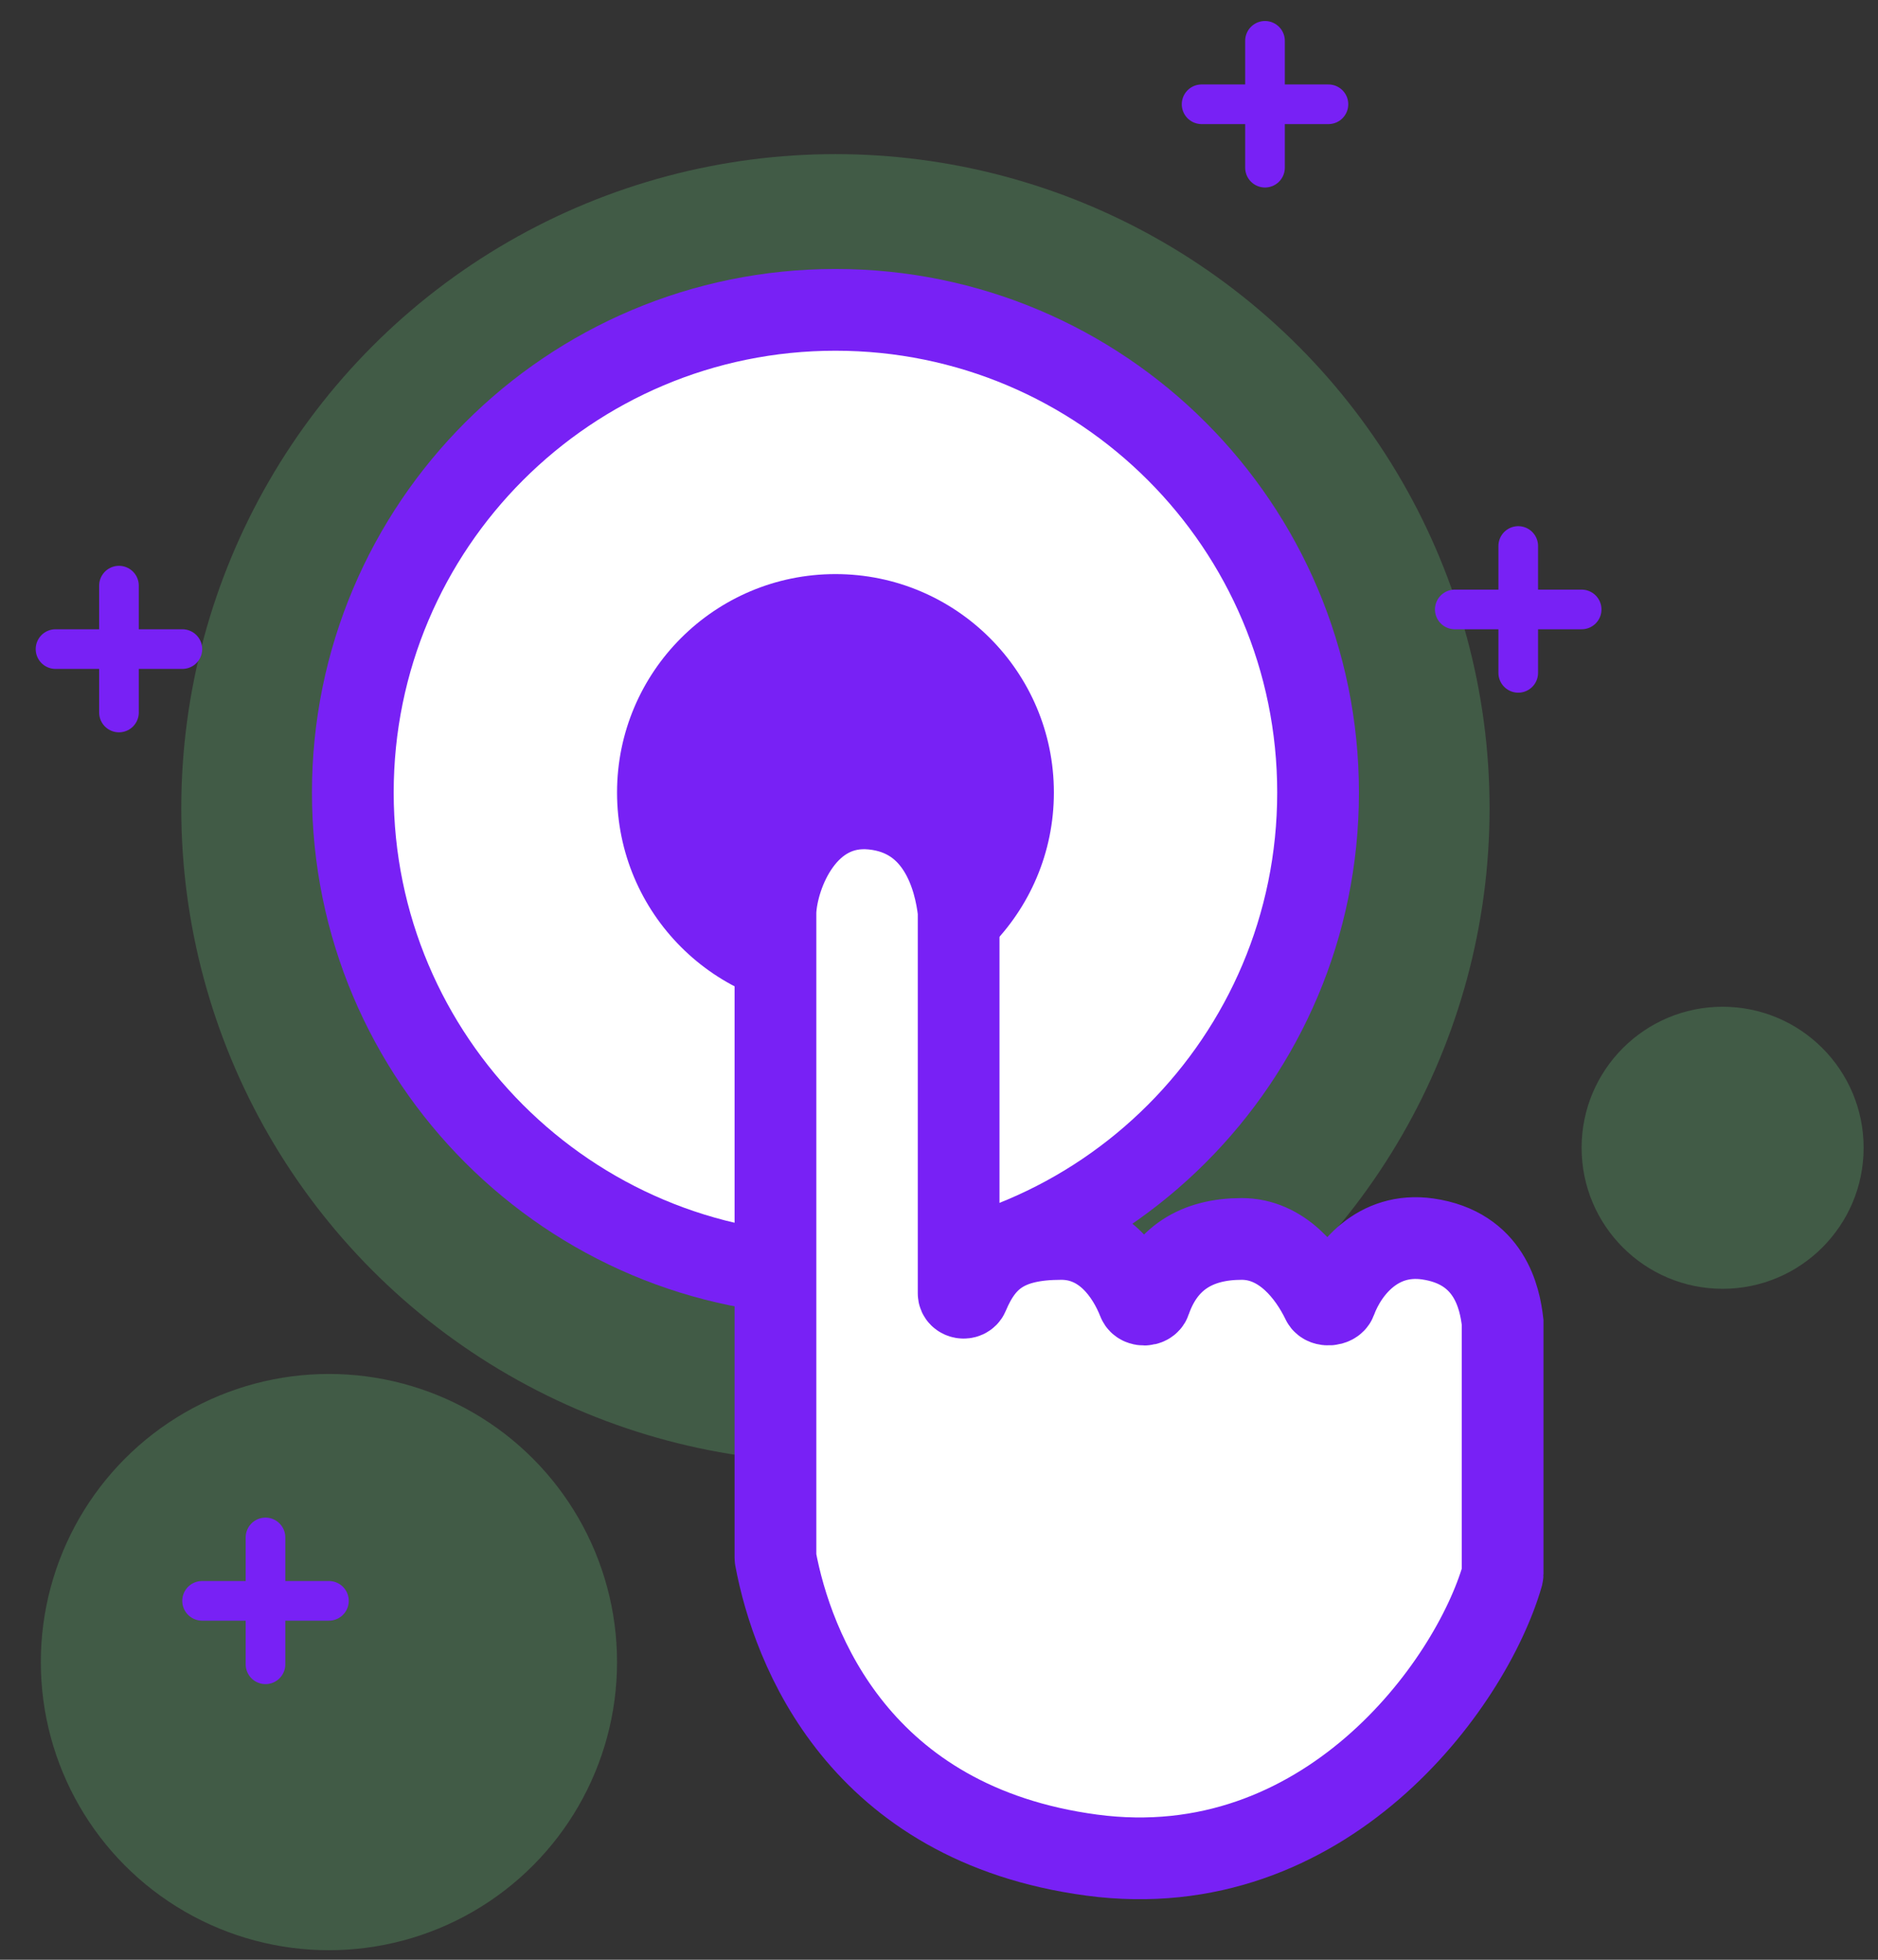 <svg width="46" height="48" viewBox="0 0 46 48" fill="none" xmlns="http://www.w3.org/2000/svg">
<rect x="0" y="0" width="46" height="48" fill="#333333" stroke="none"/>
<circle opacity="0.2" cx="8.057" cy="40.709" r="7.057" fill="#7BFA92"/>
<circle opacity="0.2" cx="20.463" cy="19.798" r="16.023" fill="#7BFA92"/>
<circle opacity="0.2" cx="42.194" cy="28.112" r="3.454" fill="#7BFA92"/>
<path d="M2.914 14.344V17.451" stroke="#7821F5" stroke-width="0.971" stroke-linecap="round"/>
<path d="M4.467 15.898L1.36 15.898" stroke="#7821F5" stroke-width="0.971" stroke-linecap="round"/>
<path d="M37.188 13.373V16.48" stroke="#7821F5" stroke-width="0.971" stroke-linecap="round"/>
<path d="M38.741 14.927L35.634 14.927" stroke="#7821F5" stroke-width="0.971" stroke-linecap="round"/>
<path d="M6.503 37.656V40.763" stroke="#7821F5" stroke-width="0.971" stroke-linecap="round"/>
<path d="M8.057 39.209L4.95 39.209" stroke="#7821F5" stroke-width="0.971" stroke-linecap="round"/>
<path d="M30.985 1V4.107" stroke="#7821F5" stroke-width="0.971" stroke-linecap="round"/>
<path d="M32.539 2.554L29.432 2.554" stroke="#7821F5" stroke-width="0.971" stroke-linecap="round"/>
<path d="M20.464 31.233C26.993 31.233 32.285 25.94 32.285 19.411C32.285 12.882 26.993 7.589 20.464 7.589C13.935 7.589 8.642 12.882 8.642 19.411C8.642 25.94 13.935 31.233 20.464 31.233Z" fill="white" stroke="#7821F5" stroke-width="2.002" stroke-miterlimit="10"/>
<path d="M20.464 24.762C23.418 24.762 25.814 22.366 25.814 19.411C25.814 16.457 23.418 14.061 20.464 14.061C17.509 14.061 15.114 16.457 15.114 19.411C15.114 22.366 17.509 24.762 20.464 24.762Z" fill="#7821F5"/>
<path d="M23.481 22.324V31.677C23.481 31.796 23.668 31.826 23.714 31.716C24.098 30.802 24.659 30.345 25.996 30.345C27.022 30.345 27.611 31.186 27.883 31.876C27.924 31.982 28.133 31.978 28.17 31.87C28.536 30.809 29.326 30.345 30.415 30.345C31.401 30.345 32.058 31.191 32.391 31.882C32.441 31.985 32.676 31.968 32.716 31.86C33 31.091 33.749 30.171 34.969 30.345C36.492 30.563 36.737 31.796 36.805 32.385V38.556C36.805 38.566 36.803 38.575 36.801 38.584C36.022 41.284 32.444 46.197 26.744 45.437C21.042 44.676 19.407 40.373 18.996 38.172C18.995 38.166 18.994 38.16 18.994 38.153V22.324C19.04 21.395 19.742 19.646 21.374 19.809C23.005 19.972 23.39 21.531 23.481 22.324Z" fill="white" stroke="#7821F5" stroke-width="2.002"/>
</svg>

